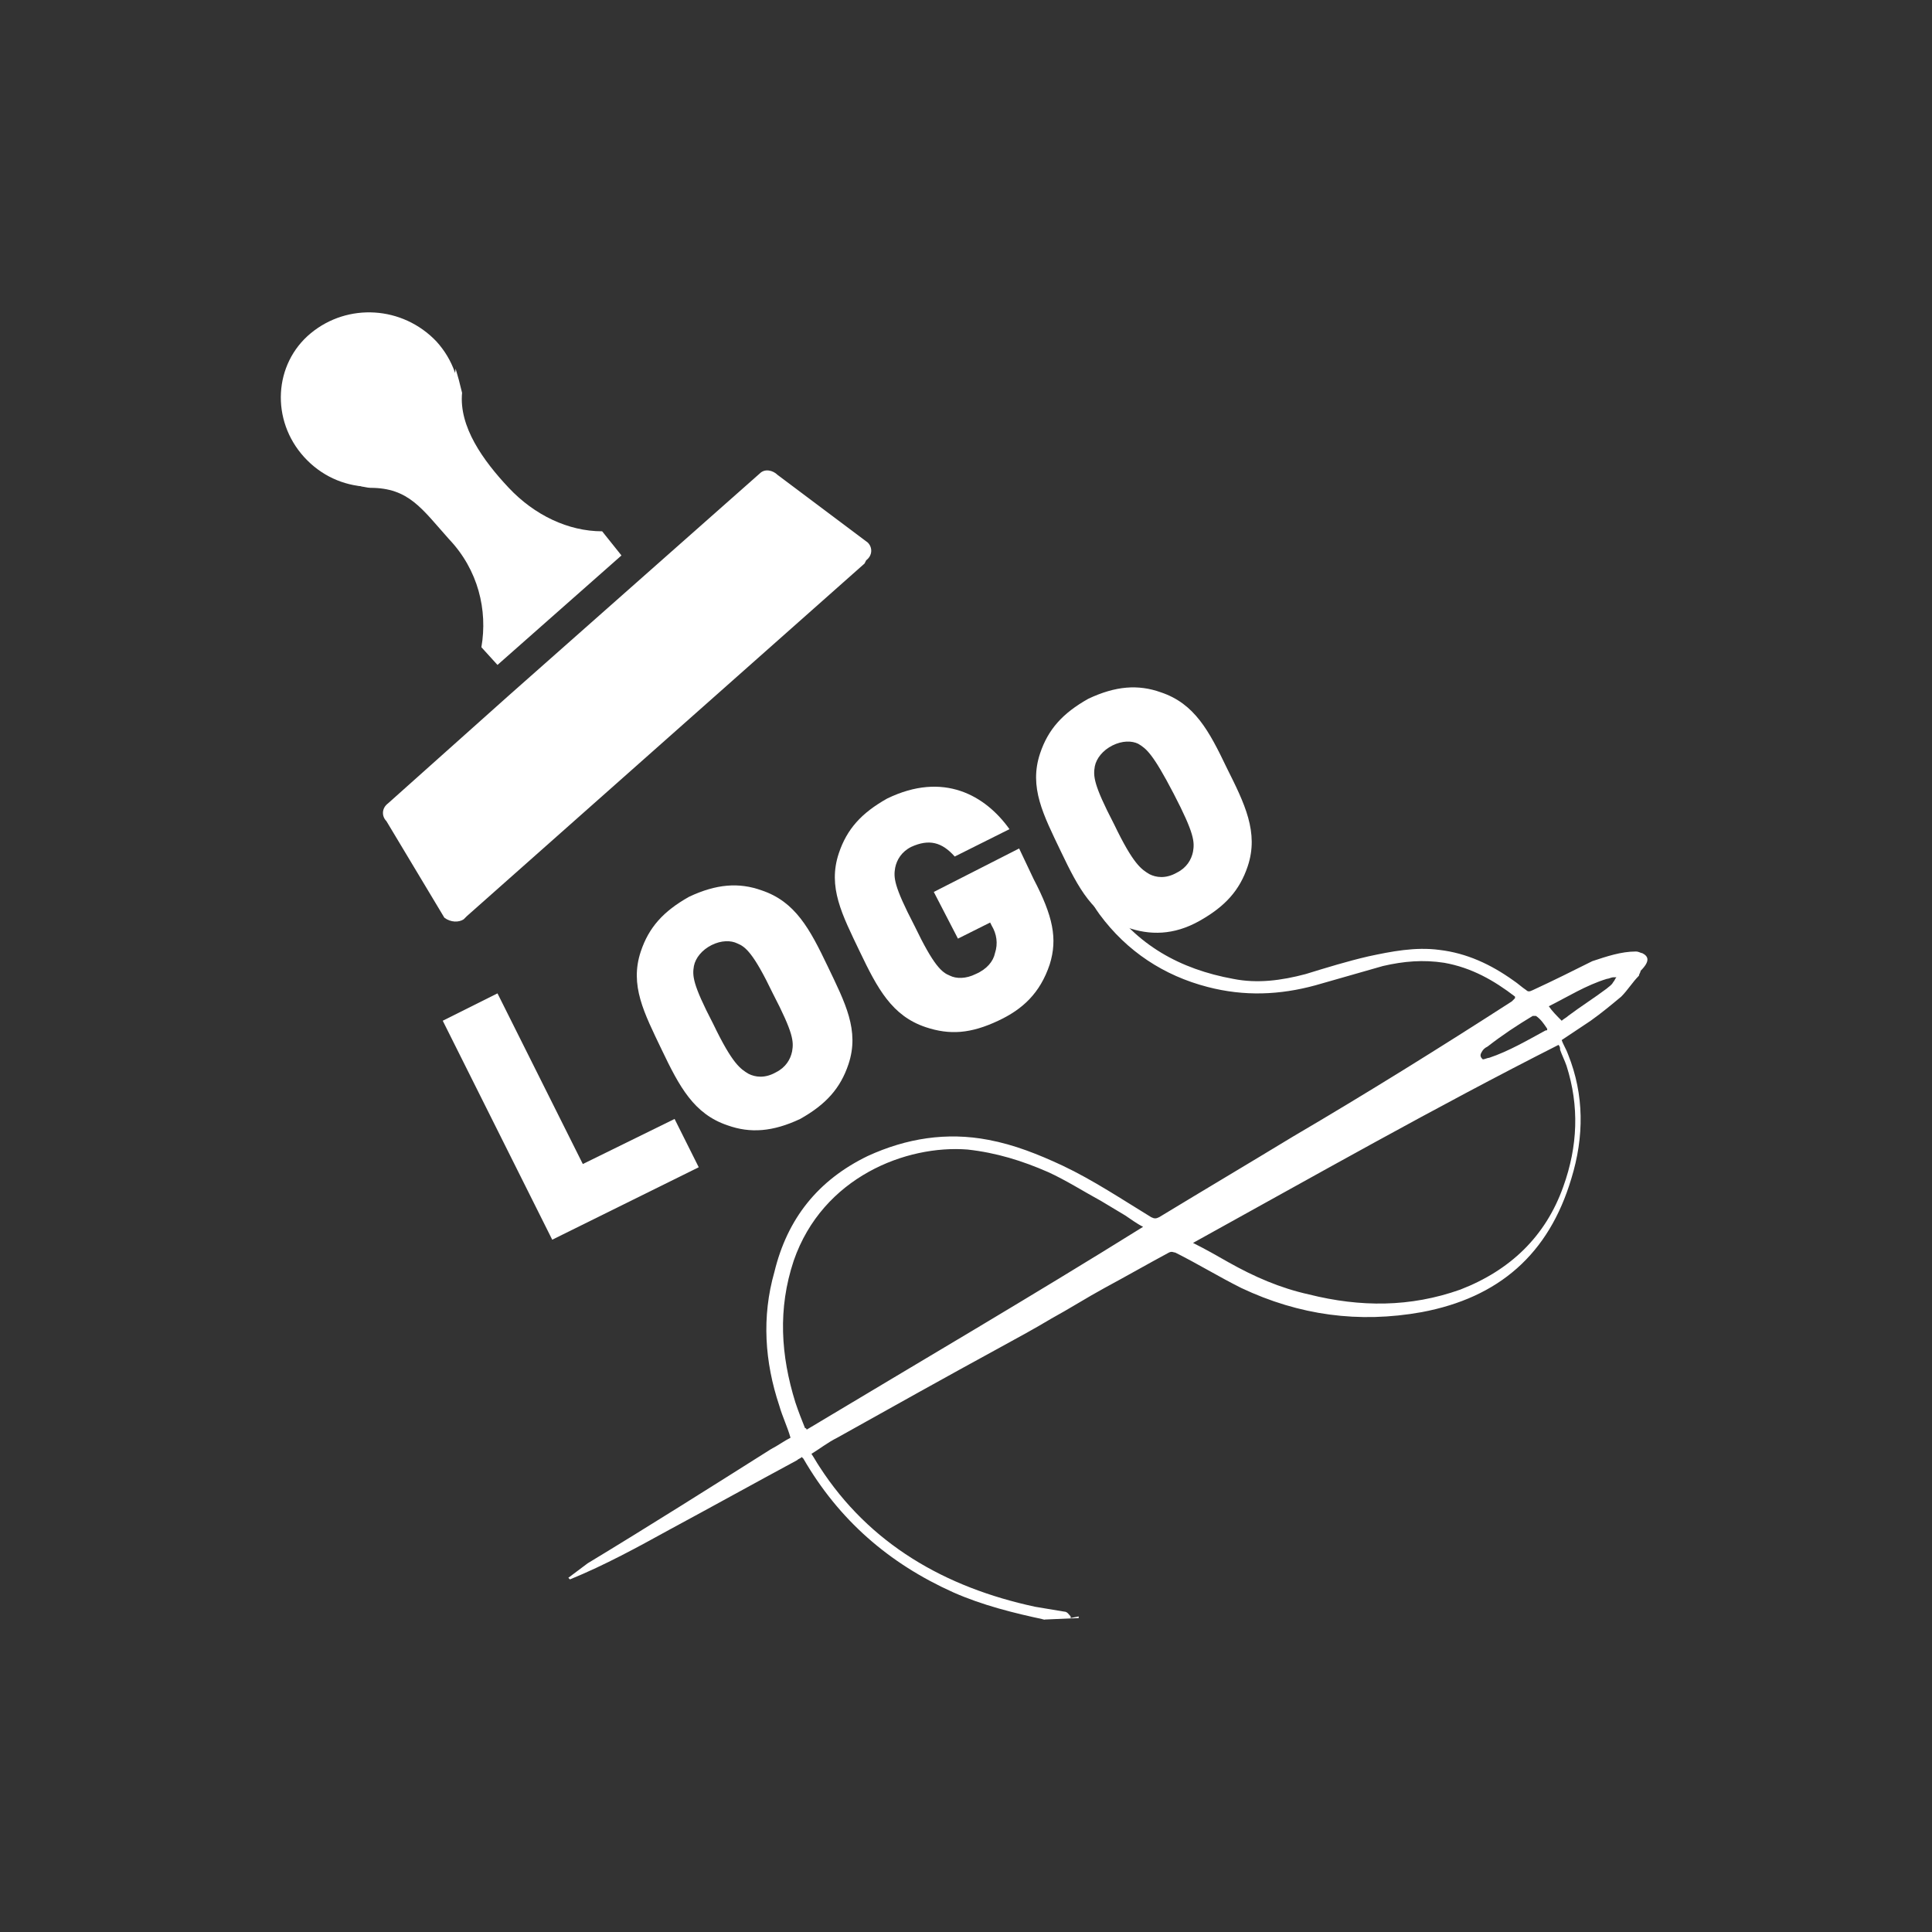 <?xml version="1.0" encoding="utf-8"?>
<!-- Generator: Adobe Illustrator 27.1.1, SVG Export Plug-In . SVG Version: 6.00 Build 0)  -->
<svg version="1.1" id="Ebene_1" xmlns="http://www.w3.org/2000/svg" xmlns:xlink="http://www.w3.org/1999/xlink" x="0px" y="0px"
	 viewBox="0 0 120 120" style="enable-background:new 0 0 120 120;" xml:space="preserve">
<rect x="0" y="0" width="120" height="120" fill="#333333" stroke="none"/>
<style type="text/css">
	.st0{fill:none;}
	.st1{fill:#FFFFFF;}
</style>
<g id="Hintergrundform">
	<rect x="0" y="0" class="st0" width="120" height="120"/>
</g>
<g id="Ebene_25">
	<g id="Stick_Druck">
		<g>
			<g id="Stempel">
				<path class="st1" d="M18.9,28.4c-2.1-2.3-1.9-5.8,0.4-7.7s5.7-1.7,7.8,0.5c2.1,2.3,1.9,5.8-0.4,7.7S21,30.7,18.9,28.4"/>
				<path class="st1" d="M38.6,34.5l-7.7,6.8l-1-1.1c0.4-2.3-0.2-4.8-2-6.7c-1.7-1.9-2.5-3.2-4.9-3.2c-0.3,0-1.4-0.3-1.9-0.5
					c-0.4-0.2-0.8-0.2-0.8-0.4c2,0.2,4.4,0.2,6-1.2c1.4-1.3,1.8-3.5,2-5.3l0.2,0.7l0.2,0.8c-0.2,2.1,1.3,4.2,2.9,5.9
					c1.6,1.7,3.7,2.7,5.8,2.7L38.6,34.5L38.6,34.5L38.6,34.5z"/>
				<path class="st1" d="M27.6,57l-3.6-6c-0.3-0.3-0.3-0.8,0.1-1.1l7.5-6.7l15.6-13.8c0.3-0.3,0.8-0.2,1.1,0.1l5.6,4.2
					c0.3,0.3,0.3,0.8-0.1,1.1L53.7,35L29,56.9l-0.2,0.2C28.5,57.3,28,57.3,27.6,57"/>
			</g>
			<g id="LOGO">
				<path class="st1" d="M34.3,77l-6.8-13.6l3.4-1.7l5.3,10.6l5.7-2.8l1.5,3L34.3,77L34.3,77L34.3,77z"/>
				<path class="st1" d="M52.7,66.1c-0.5,1.5-1.4,2.5-3,3.4c-1.7,0.8-3.1,0.9-4.5,0.4c-2.1-0.7-3-2.4-4.1-4.7c-1.1-2.3-2-4-1.3-6.1
					c0.5-1.5,1.4-2.5,3-3.4c1.7-0.8,3.1-0.9,4.5-0.4c2.1,0.7,3,2.4,4.1,4.7C52.5,62.3,53.4,64,52.7,66.1z M45.8,58.6
					c-0.4-0.2-1-0.2-1.6,0.1c-0.6,0.3-1,0.8-1.1,1.3c-0.1,0.6-0.1,1.1,1.2,3.6c1.2,2.5,1.7,2.8,2.2,3.1c0.4,0.2,1,0.3,1.7-0.1
					c0.6-0.3,0.9-0.8,1-1.3c0.1-0.6,0.1-1.1-1.2-3.6C46.8,59.2,46.3,58.8,45.8,58.6L45.8,58.6L45.8,58.6z"/>
				<path class="st1" d="M65.2,59.9c-0.6,1.8-1.7,2.8-3.2,3.5c-1.7,0.8-3,0.9-4.5,0.4c-2.1-0.7-3-2.4-4.1-4.7c-1.1-2.3-2-4-1.3-6.1
					c0.5-1.5,1.4-2.5,3-3.4c3.5-1.7,6.1-0.2,7.6,1.9l-3.4,1.7c-0.8-0.9-1.6-1.1-2.7-0.6c-0.6,0.3-0.9,0.8-1,1.3
					c-0.1,0.6-0.1,1.1,1.2,3.6c1.2,2.5,1.7,2.9,2.2,3.1c0.4,0.2,1,0.2,1.6-0.1c0.7-0.3,1.1-0.8,1.2-1.3c0.2-0.6,0.1-1.2-0.2-1.7
					l-0.1-0.2l-2,1L58,55.4l5.3-2.7l0.9,1.9C65.4,56.9,65.7,58.3,65.2,59.9L65.2,59.9L65.2,59.9z"/>
				<path class="st1" d="M77.5,53.8c-0.5,1.5-1.4,2.5-3,3.4s-3.1,0.9-4.5,0.4c-2.1-0.7-3-2.4-4.1-4.7c-1.1-2.3-2-4-1.3-6.1
					c0.5-1.5,1.4-2.5,3-3.4c1.7-0.8,3.1-0.9,4.5-0.4c2.1,0.7,3,2.4,4.1,4.7C77.3,49.9,78.2,51.7,77.5,53.8z M70.7,46.2
					c-0.4-0.2-1-0.2-1.6,0.1c-0.6,0.3-1,0.8-1.1,1.3c-0.1,0.6-0.1,1.1,1.2,3.6c1.2,2.5,1.7,2.8,2.2,3.1c0.4,0.2,1,0.3,1.7-0.1
					c0.6-0.3,0.9-0.8,1-1.3c0.1-0.6,0.1-1.1-1.2-3.6C71.6,46.8,71.2,46.5,70.7,46.2L70.7,46.2L70.7,46.2z"/>
			</g>
			<path id="Nadel_und_Faden" class="st1" d="M102,59.2c-0.1,0-0.2-0.1-0.4-0.1c-0.9,0-1.8,0.3-2.7,0.6c-1.2,0.6-2.4,1.2-3.7,1.8
				c-0.2,0.1-0.3,0.1-0.4,0c-0.3-0.2-0.5-0.4-0.8-0.6c-1.4-1-2.9-1.7-4.6-1.9c-1.5-0.2-3,0.1-4.4,0.4c-1.3,0.3-2.6,0.7-3.9,1.1
				c-1.5,0.4-3,0.6-4.5,0.3c-3.3-0.6-6-2.1-7.9-4.9c-0.2-0.3-0.4-0.6-0.5-0.8c0,0-0.3-0.4-0.7-0.2c-0.3,0.2,0,0.7,0,0.7
				c0.3,0.4,0.5,0.8,0.8,1.2c1.7,2.3,4,3.8,6.7,4.5c2.3,0.6,4.5,0.5,6.7-0.1c1.4-0.4,2.8-0.8,4.2-1.2c1.3-0.3,2.5-0.4,3.8-0.2
				c1.7,0.3,3.1,1.1,4.4,2.1c0,0,0,0,0,0.1c-0.1,0.1-0.1,0.1-0.2,0.2c-4.5,2.9-9,5.7-13.6,8.4c-2.8,1.7-5.5,3.3-8.3,5
				c-0.2,0.1-0.3,0.1-0.5,0c-1.8-1.1-3.6-2.3-5.5-3.2c-1.5-0.7-3-1.3-4.6-1.6c-2.6-0.5-5.1-0.1-7.5,1c-3.1,1.5-5,3.9-5.8,7.2
				c-0.8,2.8-0.6,5.6,0.3,8.3c0.2,0.7,0.5,1.3,0.7,2c-0.4,0.2-0.8,0.5-1.2,0.7c-3.8,2.4-7.6,4.8-11.4,7.1c-0.4,0.3-0.8,0.6-1.2,0.9
				c0,0,0.1,0.1,0.1,0.1c2.2-0.9,4.2-2,6.2-3.1c2.6-1.4,5.3-2.9,7.9-4.3c0.1-0.1,0.2-0.1,0.3-0.2c0,0,0.1,0.1,0.1,0.1
				c2.2,3.8,5.3,6.5,9.3,8.3c1.8,0.8,3.8,1.3,5.7,1.7l-0.2,0l2.3-0.1v-0.1l-0.5,0.1c0,0,0-0.1,0-0.1c-0.1-0.1-0.2-0.3-0.4-0.3
				c-0.6-0.1-1.2-0.2-1.8-0.3c-5.6-1.2-10.3-3.9-13.4-8.7c-0.2-0.3-0.3-0.5-0.5-0.8c0.5-0.3,1-0.7,1.6-1c3.4-1.9,6.8-3.8,10.1-5.6
				c1.1-0.6,2.2-1.2,3.2-1.8c1.1-0.6,2.2-1.3,3.3-1.9c1.3-0.7,2.7-1.5,4-2.2c0.2-0.1,0.3,0,0.4,0c1.4,0.7,2.7,1.5,4.1,2.2
				c3.6,1.7,7.3,2.2,11.2,1.5c4.8-0.9,7.9-3.6,9.3-8.3c0.8-2.6,0.8-5.2-0.2-7.7c-0.1-0.3-0.3-0.6-0.4-0.9c0.6-0.4,1.2-0.8,1.8-1.2
				c0.7-0.5,1.3-1,1.9-1.5c0.4-0.4,0.7-0.9,1.1-1.3c0-0.1,0.1-0.2,0.1-0.3C102.5,59.7,102.4,59.4,102,59.2L102,59.2L102,59.2z
				 M50.1,88.8c0-0.1-0.1-0.1-0.1-0.1c-0.2-0.5-0.4-1-0.6-1.6c-0.9-2.9-1.1-5.8-0.1-8.8c1.8-5.2,7-7.2,10.8-6.9
				c1.8,0.2,3.4,0.7,5,1.4c1.1,0.5,2.2,1.2,3.3,1.8c0.5,0.3,1,0.6,1.5,0.9c0.3,0.2,0.7,0.5,1.1,0.7C64.1,80.5,57.1,84.6,50.1,88.8
				L50.1,88.8L50.1,88.8z M92,65.4c0.1-0.2,0.2-0.3,0.4-0.4c0.9-0.7,1.8-1.3,2.8-1.9c0.1,0,0.2,0,0.2,0c0.3,0.2,0.5,0.5,0.7,0.8
				c0,0.1,0,0.1-0.1,0.1c-1.1,0.6-2.3,1.3-3.5,1.7c-0.1,0-0.3,0.1-0.4,0.1C92,65.7,91.9,65.6,92,65.4L92,65.4L92,65.4z M97.1,73.7
				c-1.1,3.1-3.3,5.2-6.4,6.4c-3.1,1.1-6.2,1.1-9.4,0.3c-1.8-0.4-3.4-1.1-5-2c-0.7-0.4-1.4-0.8-2.2-1.2c7.6-4.2,15-8.4,22.7-12.3
				c0.1,0.1,0.1,0.2,0.1,0.3c0.1,0.3,0.3,0.7,0.4,1C98.1,68.7,98,71.2,97.1,73.7L97.1,73.7L97.1,73.7z M100.2,61
				c-0.1,0.2-0.3,0.3-0.4,0.4c-0.8,0.6-1.6,1.1-2.4,1.7c-0.1,0.1-0.3,0.2-0.4,0.3c-0.3-0.3-0.6-0.6-0.8-0.9c1.2-0.6,2.3-1.3,3.6-1.7
				c0.1,0,0.3-0.1,0.4-0.1c0.1,0,0.2,0,0.2,0C100.3,60.8,100.3,60.9,100.2,61L100.2,61L100.2,61z"/>
		</g>
	</g>
</g>
</svg>
